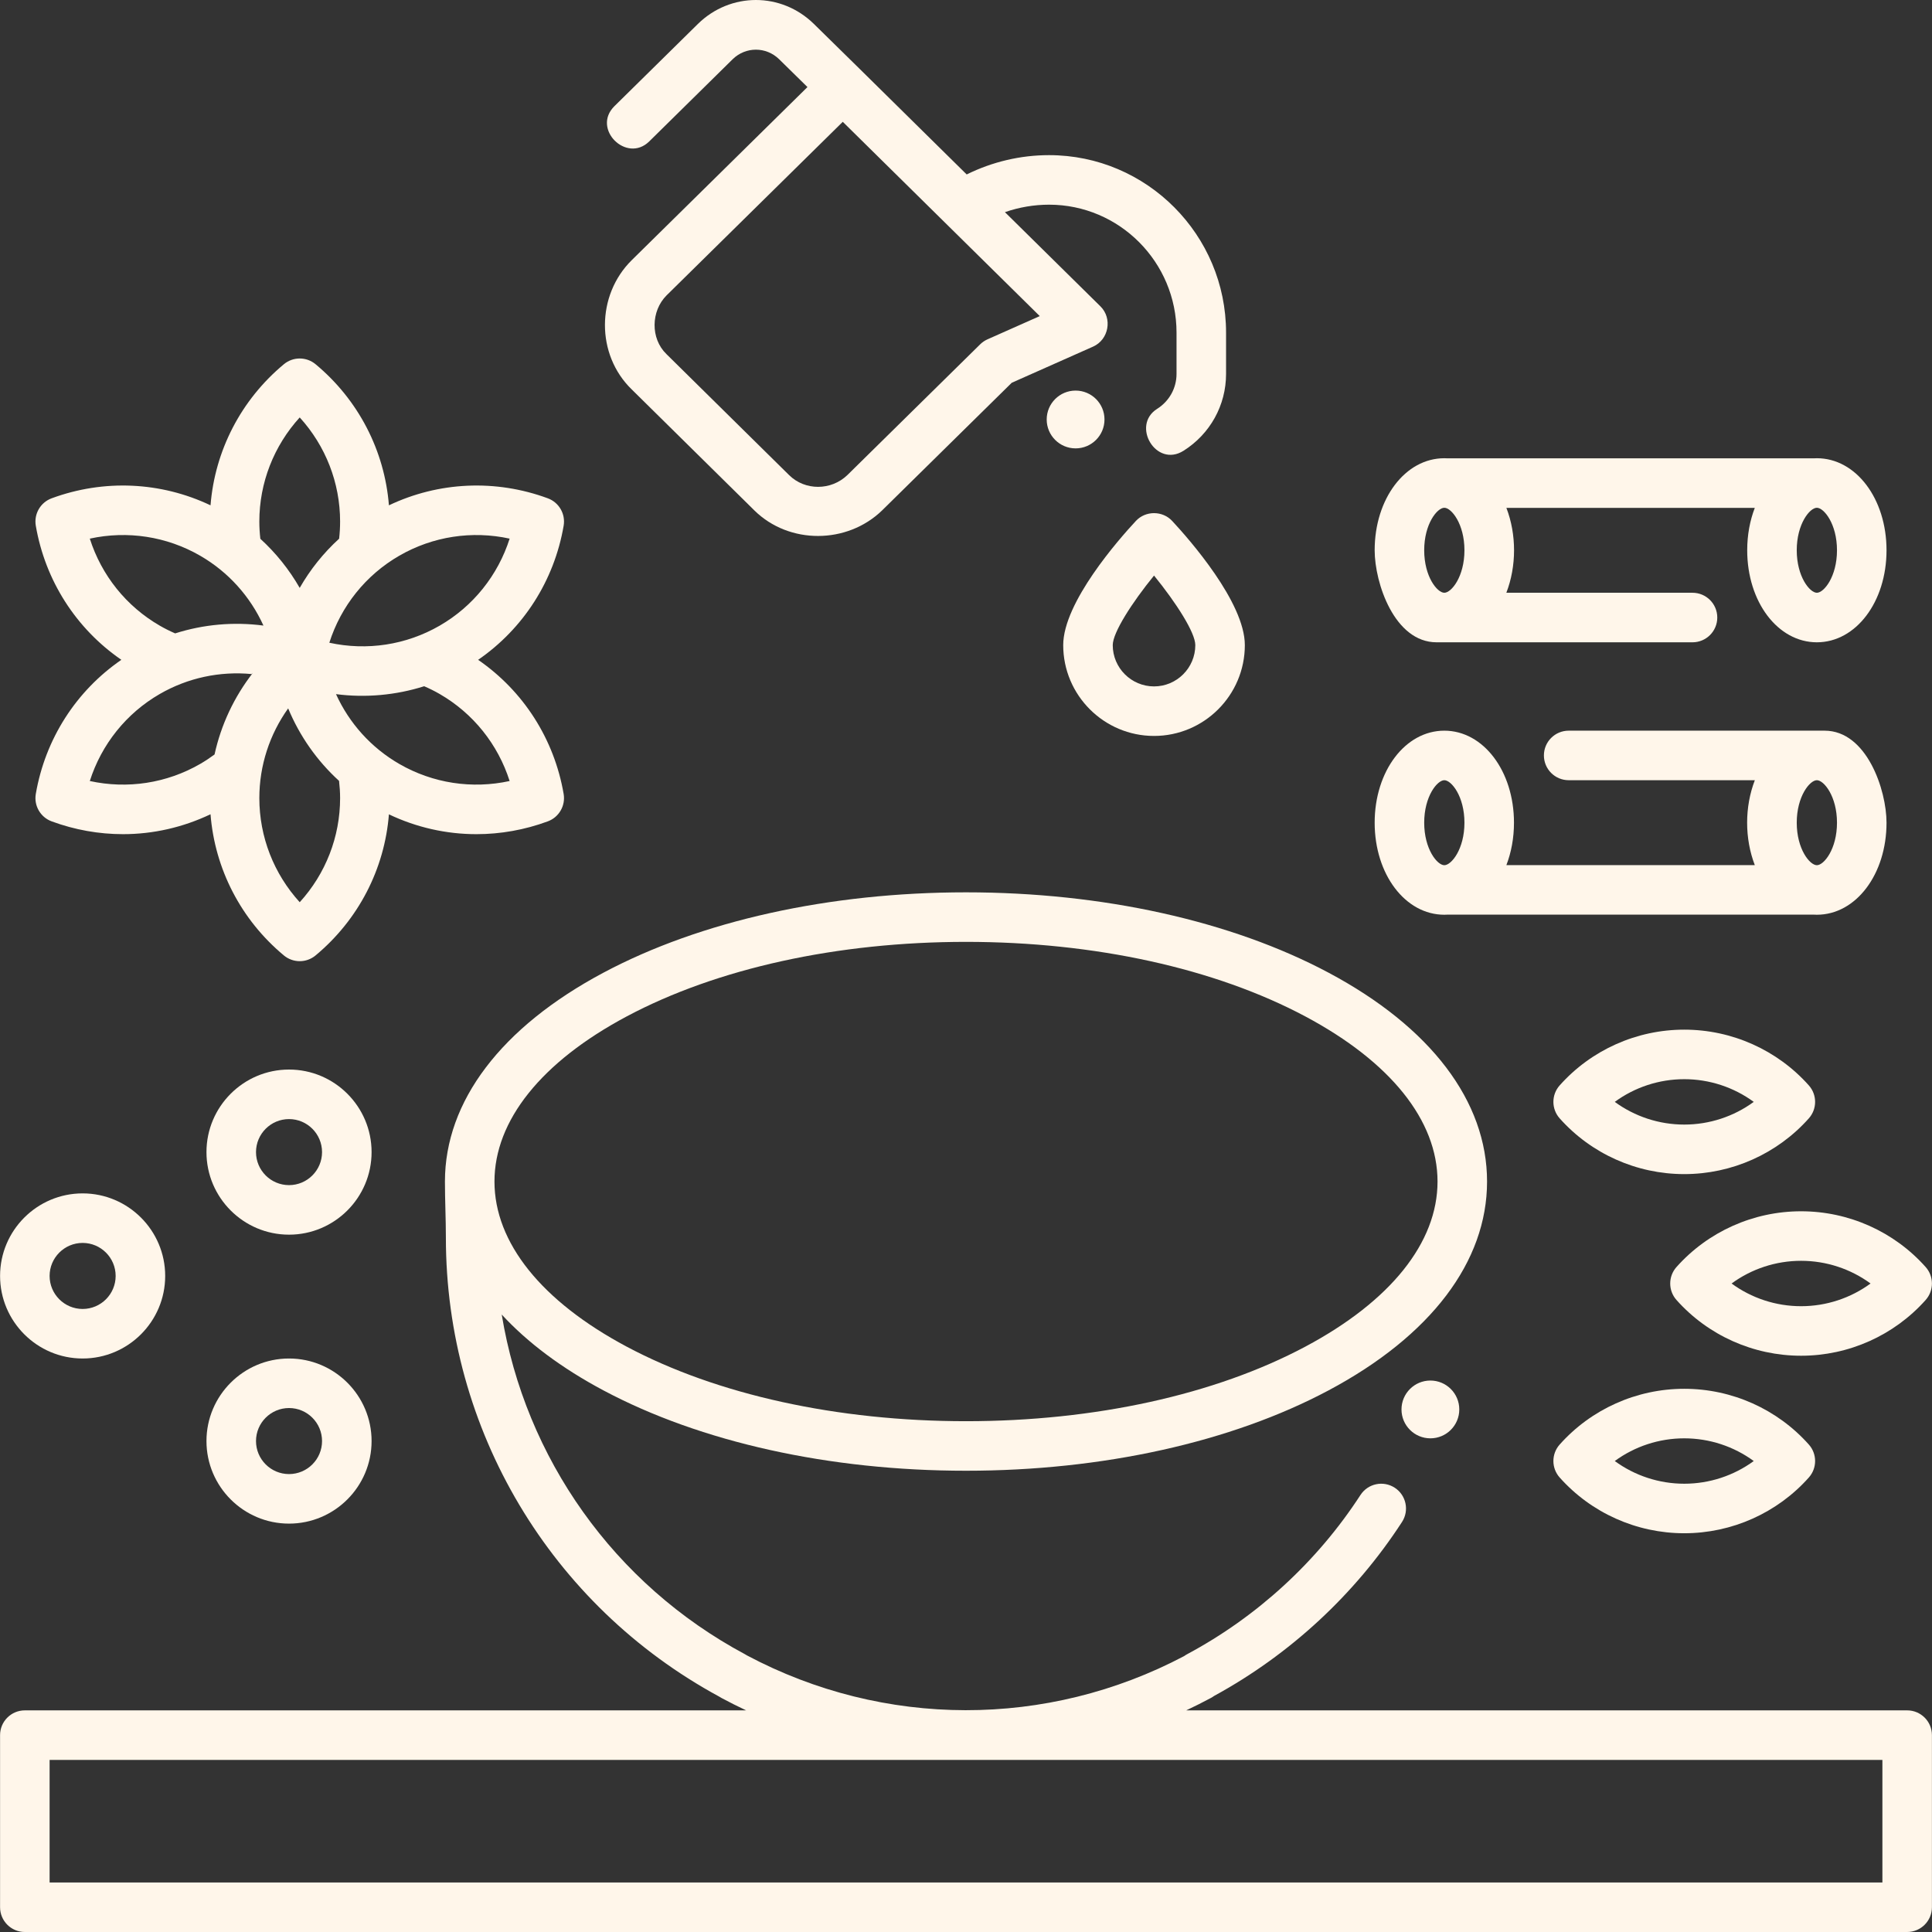 <!-- icon666.com - MILLIONS OF FREE VECTOR ICONS --><svg id="Layer_1" enable-background="new 0 0 468.034 468.034" viewBox="0 0 468.034 468.034" xmlns="http://www.w3.org/2000/svg"><rect x="0" y="0" width="468.034" height="468.034" fill="#333333" stroke="none"/><g><path d="m462.017 414.344h-174.658c2.025-.954 4.033-1.958 6.018-3.026.259-.139.505-.296.736-.467 18.408-10.042 34.136-24.598 45.528-42.146 1.805-2.779 1.014-6.495-1.765-8.299s-6.495-1.015-8.299 1.765c-10.474 16.132-24.998 29.47-42.003 38.574-.251.134-.489.285-.714.449-33.232 17.53-72.701 17.478-105.896-.157-.157-.104-.32-.202-.489-.292-31.727-16.984-53.218-47.515-58.929-82.292 6.234 6.773 14.501 12.973 24.635 18.372 23.561 12.554 54.755 19.468 87.836 19.468s64.275-6.914 87.836-19.468c24.758-13.191 38.393-31.159 38.393-50.593s-13.635-37.401-38.393-50.593c-23.561-12.554-54.755-19.467-87.836-19.467s-64.275 6.914-87.836 19.467c-24.758 13.192-38.393 31.159-38.393 50.593 0 4.518.229 9.054.229 13.582 0 46.513 25.362 89.065 66.231 111.208.159.106.324.206.495.297 1.985 1.068 3.994 2.073 6.018 3.026h-174.744c-3.313 0-6 2.687-6 6v41.69c0 3.313 2.687 6 6 6h456c3.313 0 6-2.687 6-6v-41.69c0-3.315-2.687-6.001-6-6.001zm-310.194-168.115c21.855-11.645 51.046-18.058 82.194-18.058s60.338 6.413 82.194 18.058c20.658 11.007 32.036 25.213 32.036 40.002s-11.377 28.995-32.036 40.002c-21.855 11.645-51.046 18.058-82.194 18.058s-60.338-6.413-82.194-18.058c-20.658-11.007-32.036-25.214-32.036-40.002s11.378-28.995 32.036-40.002zm304.194 209.805h-444v-29.69h444z" fill="#000000" style="fill: rgb(255, 246, 234);"></path><g><g><path d="m70.017 369.102c-11.028 0-20-8.972-20-20s8.972-20 20-20 20 8.972 20 20-8.972 20-20 20zm0-28c-4.411 0-8 3.589-8 8s3.589 8 8 8 8-3.589 8-8-3.589-8-8-8z" fill="#000000" style="fill: rgb(255, 246, 234);"></path></g><g><path d="m70.017 299.102c-11.028 0-20-8.972-20-20s8.972-20 20-20 20 8.972 20 20-8.972 20-20 20zm0-28c-4.411 0-8 3.589-8 8s3.589 8 8 8 8-3.589 8-8-3.589-8-8-8z" fill="#000000" style="fill: rgb(255, 246, 234);"></path></g><g><path d="m20.017 329.102c-11.028 0-20-8.972-20-20s8.972-20 20-20 20 8.972 20 20-8.972 20-20 20zm0-28c-4.411 0-8 3.589-8 8s3.589 8 8 8 8-3.589 8-8-3.589-8-8-8z" fill="#000000" style="fill: rgb(255, 246, 234);"></path></g></g><g><path d="m254.142 37.583c-6.927 0-13.739 1.607-19.957 4.678l-25.805-25.45c-.002-.002-.004-.003-.006-.005-.001-.001-.002-.003-.003-.004l-11.2-11c-7.881-7.737-20.227-7.737-28.115.007l-20.2 19.9c-5.589 5.507 2.957 13.929 8.422 8.549l20.193-19.894c3.165-3.108 8.126-3.109 11.292 0l6.848 6.726-42.554 41.919c-8.618 8.485-8.733 22.889-.003 31.346l29.706 29.306c8.424 8.289 22.465 8.183 30.917-.001l31.423-30.936 19.704-8.757c3.803-1.69 4.739-6.833 1.777-9.755l-23.136-22.818c3.439-1.189 7.046-1.81 10.698-1.81 17.024 0 30.875 13.907 30.875 31v10c0 3.441-1.759 6.606-4.705 8.466-6.337 4-.26 14.354 6.405 10.147 6.449-4.071 10.299-11.03 10.299-18.614v-10c0-23.71-19.234-43-42.875-43zm-14.912 44.618c-.659.292-1.259.702-1.773 1.207l-32.164 31.666c-3.933 3.808-10.267 3.824-14.112.039l-29.739-29.338c-3.904-3.781-3.753-10.427.036-14.216l42.687-42.05 47.723 47.067z" fill="#000000" style="fill: rgb(255, 246, 234);"></path><g><path d="m279.567 178.284c-12.131 0-22-9.869-22-22 0-10.354 13.477-25.646 17.607-30.086 2.342-2.517 6.445-2.517 8.786 0 4.13 4.44 17.607 19.732 17.607 30.086 0 12.13-9.87 22-22 22zm0-38.852c-5.368 6.592-10 13.823-10 16.852 0 5.514 4.486 10 10 10s10-4.486 10-10c0-3.029-4.632-10.26-10-16.852z" fill="#000000" style="fill: rgb(255, 246, 234);"></path></g></g><g><g><path d="m408.016 371.436s.001 0 0 0c-11.543 0-22.544-4.924-30.183-13.509-2.023-2.274-2.023-5.703 0-7.977 7.639-8.585 18.64-13.509 30.183-13.509s22.544 4.924 30.184 13.509c2.023 2.274 2.023 5.703 0 7.977-7.639 8.585-18.642 13.509-30.184 13.509zm-16.832-17.497c4.828 3.539 10.721 5.498 16.833 5.498 6.111 0 12.004-1.958 16.833-5.498-4.829-3.539-10.722-5.498-16.833-5.498-6.113 0-12.005 1.959-16.833 5.498z" fill="#000000" style="fill: rgb(255, 246, 234);"></path></g><g><path d="m408.016 284.432s.001 0 0 0c-11.543 0-22.544-4.924-30.183-13.509-2.023-2.274-2.023-5.703 0-7.977 7.639-8.585 18.64-13.509 30.183-13.509s22.544 4.924 30.184 13.509c2.023 2.274 2.023 5.703 0 7.977-7.639 8.584-18.642 13.509-30.184 13.509zm-16.832-17.498c4.828 3.539 10.721 5.498 16.833 5.498 6.111 0 12.004-1.958 16.833-5.498-4.829-3.539-10.722-5.498-16.833-5.498-6.113 0-12.005 1.959-16.833 5.498z" fill="#000000" style="fill: rgb(255, 246, 234);"></path></g><g><path d="m436.316 328.432c-11.543 0-22.544-4.924-30.184-13.509-2.023-2.274-2.023-5.703 0-7.977 7.639-8.585 18.641-13.509 30.184-13.509 11.542 0 22.544 4.924 30.183 13.509 2.023 2.274 2.023 5.703 0 7.977-7.639 8.585-18.64 13.509-30.183 13.509zm-16.833-17.498c4.829 3.539 10.721 5.498 16.833 5.498 6.111 0 12.004-1.958 16.833-5.498-4.829-3.539-10.721-5.498-16.833-5.498s-12.004 1.959-16.833 5.498z" fill="#000000" style="fill: rgb(255, 246, 234);"></path></g></g><g><path d="m440.142 111.008c-.268 0-.535.01-.8.026h-88.65c-.265-.016-.531-.026-.8-.026-9.462 0-16.875 9.793-16.875 22.295 0 7.916 4.786 22.296 15 22.296h62c3.313 0 6-2.687 6-6s-2.687-6-6-6h-45.099c2.487-6.448 2.488-14.12.01-20.565h60.178c-1.176 3.058-1.839 6.542-1.839 10.27 0 12.502 7.413 22.296 16.875 22.296s16.875-9.793 16.875-22.296-7.413-22.296-16.875-22.296zm-90.25 32.591c-1.719 0-4.875-3.909-4.875-10.296s3.156-10.295 4.875-10.295 4.875 3.909 4.875 10.295-3.156 10.296-4.875 10.296zm90.25 0c-1.719 0-4.875-3.909-4.875-10.296s3.156-10.295 4.875-10.295 4.875 3.909 4.875 10.295-3.156 10.296-4.875 10.296z" fill="#000000" style="fill: rgb(255, 246, 234);"></path></g><g><circle cx="260.567" cy="101.621" r="7" fill="#000000" style="fill: rgb(255, 246, 234);"></circle></g><g><circle cx="346.517" cy="341.441" r="7" fill="#000000" style="fill: rgb(255, 246, 234);"></circle></g><path d="m115.827 159.845c10.953-7.54 18.432-19.172 20.719-32.484.489-2.85-1.124-5.644-3.836-6.645-12.672-4.675-26.486-4.015-38.492 1.701-1.053-13.255-7.388-25.549-17.773-34.185-2.224-1.849-5.449-1.849-7.673 0-10.385 8.636-16.719 20.93-17.772 34.185-12.005-5.715-25.819-6.377-38.492-1.701-2.713 1.001-4.326 3.794-3.836 6.645 2.287 13.313 9.771 24.942 20.725 32.481-10.956 7.539-18.437 19.173-20.725 32.488-.489 2.85 1.124 5.644 3.836 6.645 5.628 2.077 11.48 3.104 17.302 3.104 7.288 0 14.514-1.641 21.188-4.824 1.049 13.263 7.384 25.564 17.774 34.205 1.112.924 2.474 1.387 3.836 1.387s2.725-.462 3.836-1.387c10.385-8.636 16.719-20.929 17.773-34.184 6.674 3.177 13.903 4.803 21.19 4.803 5.821 0 11.675-1.027 17.302-3.104 2.713-1.001 4.326-3.794 3.836-6.645-2.285-13.313-9.765-24.945-20.718-32.485zm7.635-29.36c-2.83 8.874-8.818 16.388-16.949 21.083s-17.631 6.123-26.732 4.137c2.83-8.874 8.818-16.388 16.949-21.083 8.132-4.694 17.632-6.122 26.732-4.137zm-50.853-29.36c6.27 6.888 9.783 15.831 9.783 25.22 0 1.398-.082 2.784-.237 4.156-3.793 3.458-7.008 7.481-9.55 11.92-2.539-4.431-5.75-8.443-9.535-11.897-.156-1.38-.245-2.773-.245-4.178.001-9.39 3.515-18.332 9.784-25.221zm-50.852 29.36c9.099-1.985 18.6-.557 26.732 4.137 6.826 3.941 12.129 9.875 15.333 16.926-7.199-.943-14.491-.303-21.389 1.893-1.268-.553-2.515-1.173-3.728-1.874-8.13-4.694-14.118-12.208-16.948-21.082zm0 58.72c2.83-8.874 8.818-16.388 16.949-21.083 6.807-3.929 14.571-5.56 22.258-4.827.09-.107.199-.199.301-.297-4.542 5.833-7.713 12.58-9.289 19.775-1.114.822-2.273 1.593-3.487 2.294-8.131 4.696-17.631 6.124-26.732 4.138zm50.852 29.36c-6.27-6.888-9.783-15.831-9.783-25.22 0-7.879 2.482-15.438 6.983-21.737 2.781 6.701 6.984 12.689 12.329 17.563.155 1.379.255 2.77.255 4.174-.001 9.389-3.514 18.332-9.784 25.22zm24.12-33.497c-6.821-3.939-12.126-9.867-15.331-16.912 7.117.931 14.521.262 21.362-1.912 1.277.553 2.532 1.174 3.753 1.879 8.131 4.695 14.119 12.209 16.949 21.083-9.1 1.985-18.601.556-26.733-4.138z" fill="#000000" style="fill: rgb(255, 246, 234);"></path><path d="m349.892 221.599c.268 0 .535-.01.8-.026h88.65c.265.016.531.026.8.026 9.462 0 16.875-9.793 16.875-22.295 0-7.916-4.786-22.296-15-22.296h-62c-3.313 0-6 2.687-6 6s2.687 6 6 6h45.099c-2.487 6.448-2.488 14.12-.01 20.565h-60.178c1.176-3.058 1.839-6.542 1.839-10.27 0-12.502-7.413-22.296-16.875-22.296s-16.875 9.793-16.875 22.296 7.412 22.296 16.875 22.296zm90.25-32.591c1.719 0 4.875 3.909 4.875 10.296s-3.156 10.295-4.875 10.295-4.875-3.909-4.875-10.295 3.156-10.296 4.875-10.296zm-90.25 0c1.719 0 4.875 3.909 4.875 10.296s-3.156 10.295-4.875 10.295-4.875-3.909-4.875-10.295 3.156-10.296 4.875-10.296z" fill="#000000" style="fill: rgb(255, 246, 234);"></path></g></svg>
